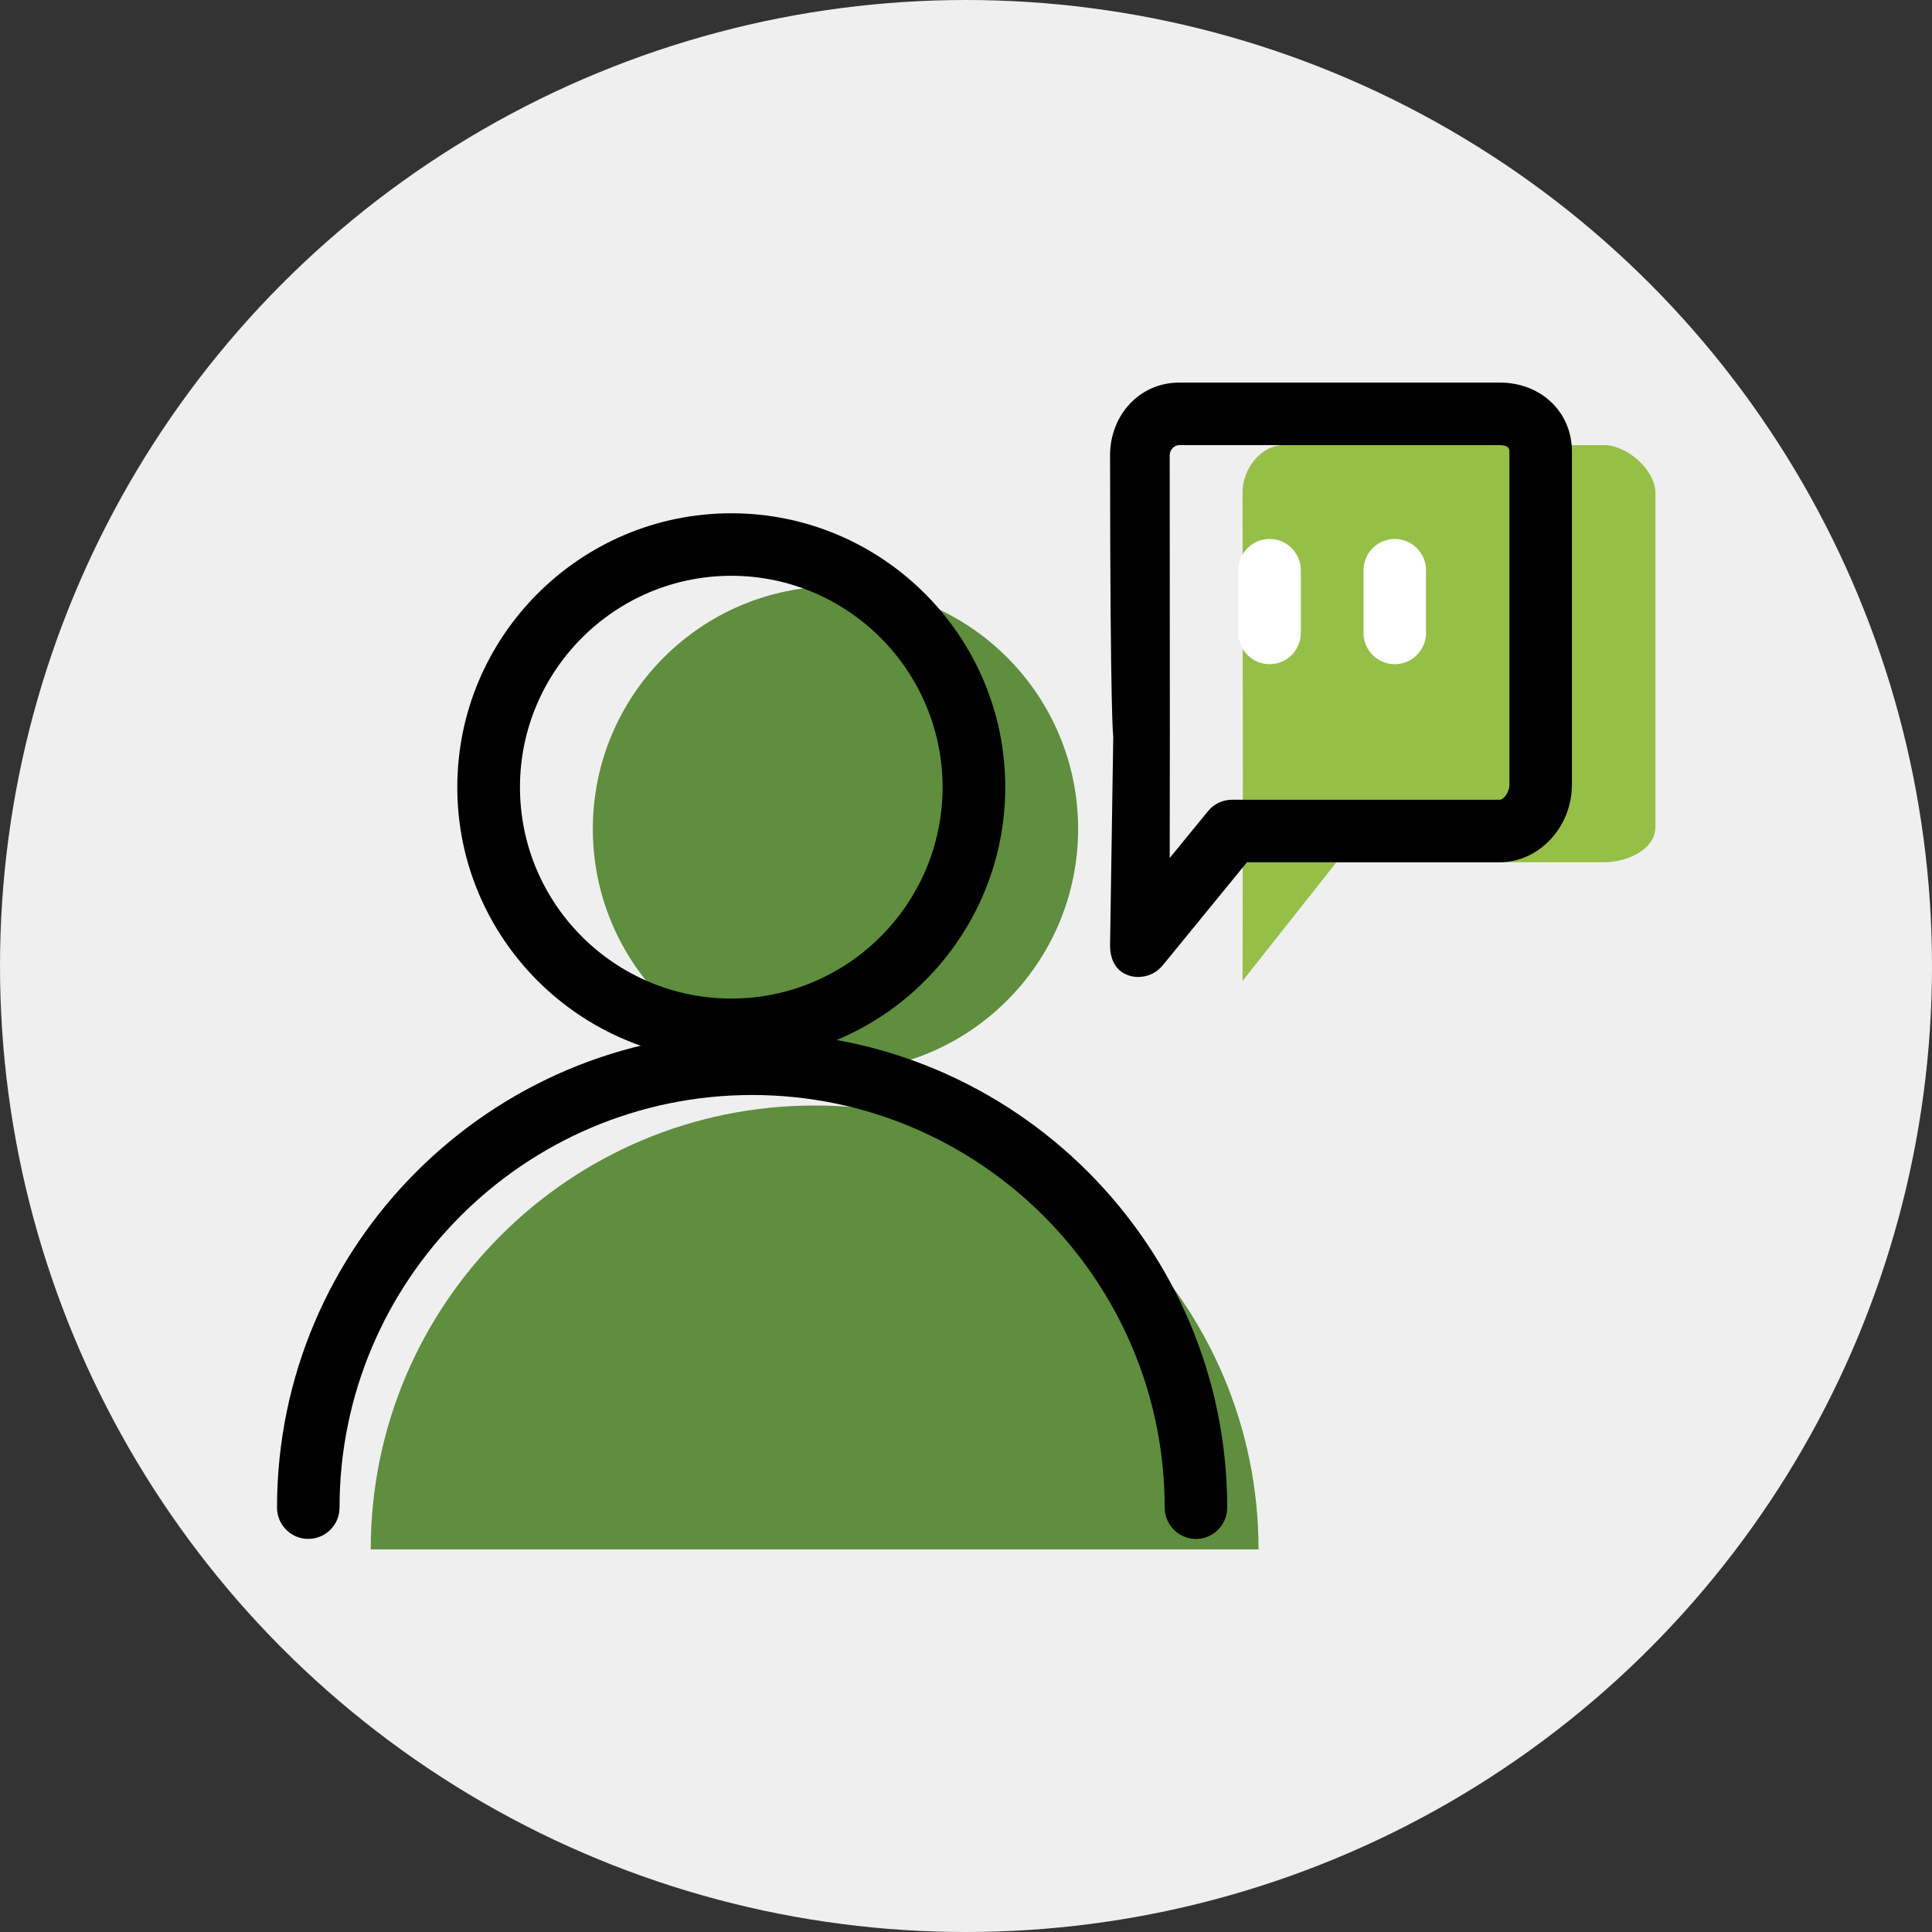 <?xml version="1.0" encoding="UTF-8"?>
<!DOCTYPE svg PUBLIC "-//W3C//DTD SVG 1.1//EN" "http://www.w3.org/Graphics/SVG/1.1/DTD/svg11.dtd">
<!-- Creator: CorelDRAW X8 -->
<svg xmlns="http://www.w3.org/2000/svg" xml:space="preserve" width="127mm" height="127mm" version="1.1" style="shape-rendering:geometricPrecision; text-rendering:geometricPrecision; image-rendering:optimizeQuality; fill-rule:evenodd; clip-rule:evenodd"
viewBox="0 0 12700 12700"
 xmlns:xlink="http://www.w3.org/1999/xlink">
 <rect x="0" y="0" width="12700" height="12700" fill="#333333" stroke="none"/>
 <defs>
  <style type="text/css">
   <![CDATA[
    .fil0 {fill:#EFEFEF}
    .fil3 {fill:black;fill-rule:nonzero}
    .fil1 {fill:#5E8E3E;fill-rule:nonzero}
    .fil2 {fill:#95BF47;fill-rule:nonzero}
    .fil4 {fill:white;fill-rule:nonzero}
   ]]>
  </style>
 </defs>
 <g id="Warstwa_x0020_1">
  <circle class="fil0" cx="6350" cy="6350" r="6350"/>
  <path class="fil1" d="M2437 10185c0,-1612 1307,-2918 2918,-2918 1611,0 2918,1306 2918,2918l-5836 0z"/>
  <path class="fil1" d="M7087 5449c0,881 -714,1595 -1595,1595 -881,0 -1595,-714 -1595,-1595 0,-881 714,-1595 1595,-1595 881,0 1595,714 1595,1595z"/>
  <path class="fil2" d="M10545 2926l-2108 0c-149,0 -269,159 -269,307 0,0 1,1854 2,1866l-2 1349 617 -780 1760 0c151,0 337,-83 337,-234l0 -2193c0,-151 -186,-315 -337,-315z"/>
  <path class="fil3" d="M7862 10116c-114,0 -206,-92 -206,-206 0,-1495 -1217,-2712 -2712,-2712 -1495,0 -2712,1217 -2712,2712 0,114 -92,206 -206,206 -113,0 -205,-92 -205,-206 0,-1722 1401,-3123 3123,-3123 1722,0 3123,1401 3123,3123 0,114 -92,206 -205,206z"/>
  <path class="fil3" d="M4807 3785c-766,0 -1389,624 -1389,1390 0,766 623,1389 1389,1389 766,0 1389,-623 1389,-1389 0,-766 -623,-1390 -1389,-1390zm0 3190c-993,0 -1801,-807 -1801,-1800 0,-993 808,-1801 1801,-1801 993,0 1801,808 1801,1801 0,993 -808,1800 -1801,1800z"/>
  <path class="fil3" d="M7751 2926c-33,0 -62,32 -62,67 0,498 1,1801 1,1845l-1 802 252 -308c39,-48 97,-75 159,-75l1760 0c23,0 62,-48 62,-97l0 -2193c0,-11 0,-41 -62,-41l-2109 0zm-268 3496c-23,0 -47,-3 -69,-12 -82,-29 -117,-107 -117,-194l21 -1374 0 0c0,0 -20,-87 -21,-1849 0,-263 193,-478 454,-478l2109 0c270,0 473,194 473,452l0 2193c0,275 -216,508 -473,508l-1663 0 -555 679c-40,49 -99,75 -159,75z"/>
  <path class="fil4" d="M9168 4366c-113,0 -205,-92 -205,-206l0 -411c0,-114 92,-206 205,-206 114,0 206,92 206,206l0 411c0,114 -92,206 -206,206z"/>
  <path class="fil4" d="M8346 4366c-114,0 -206,-92 -206,-206l0 -411c0,-114 92,-206 206,-206 113,0 205,92 205,206l0 411c0,114 -92,206 -205,206z"/>
 </g>
</svg>
